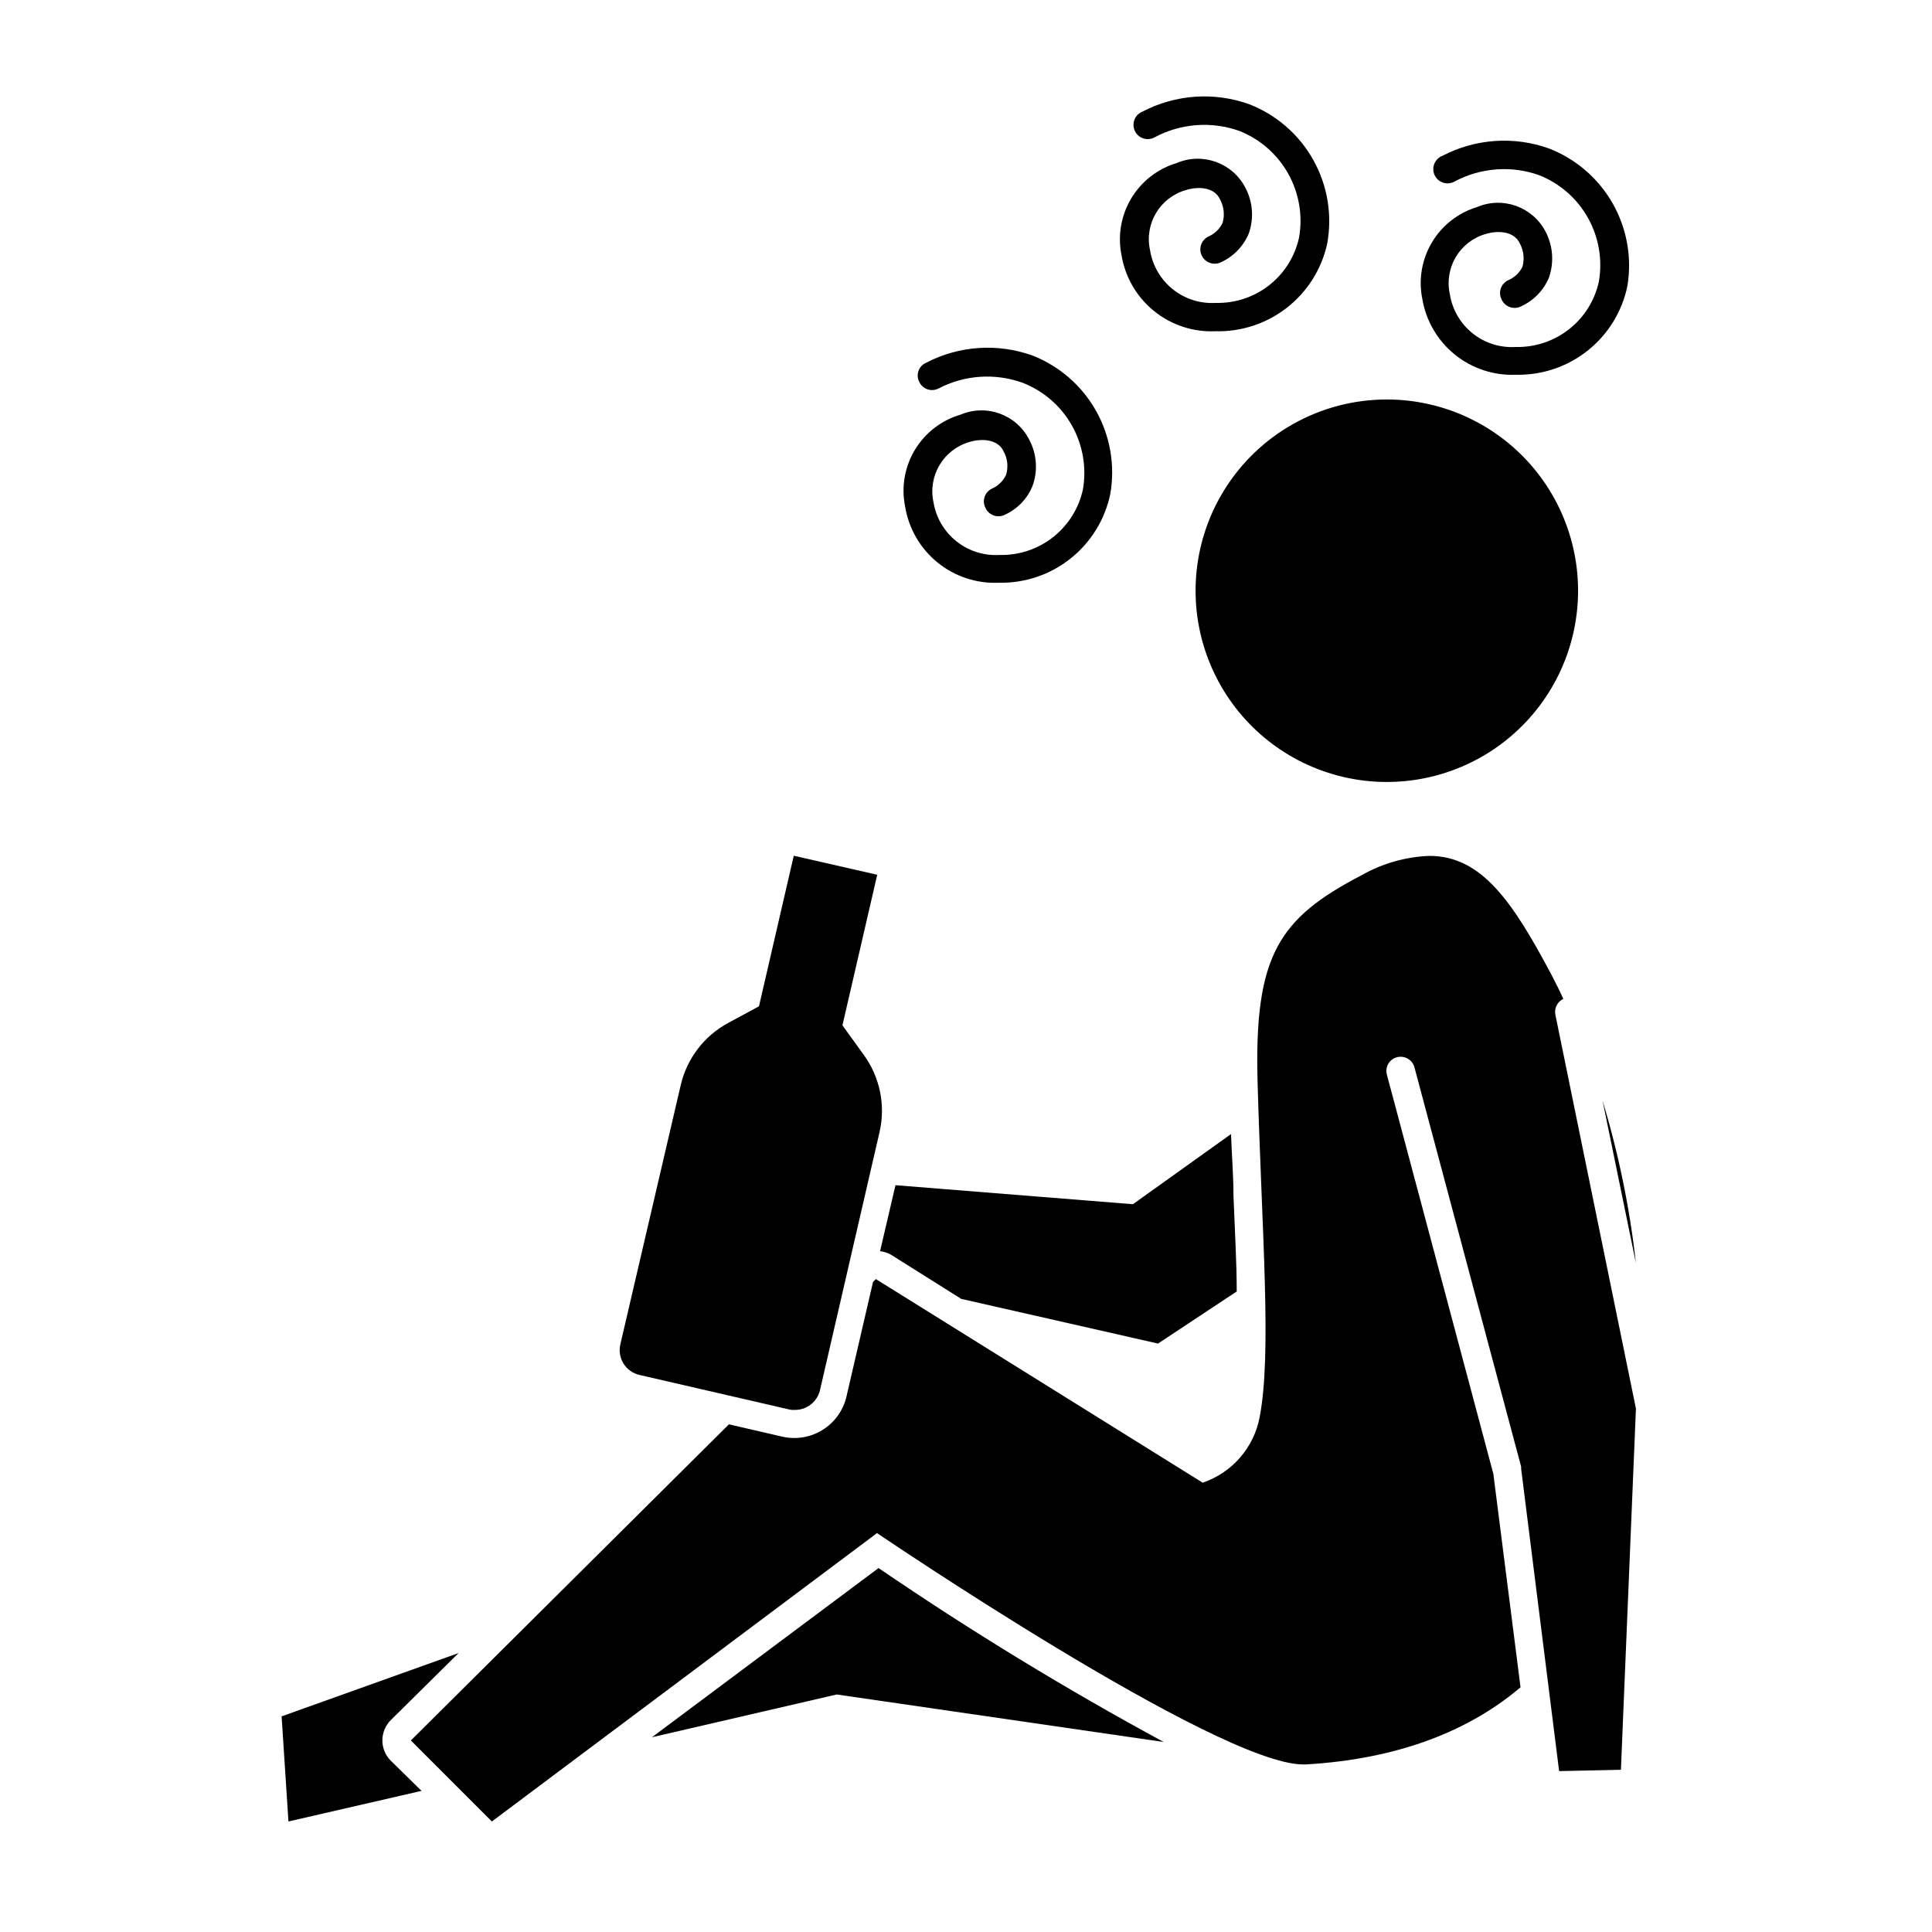 <?xml version="1.0" encoding="UTF-8"?>
<!-- Uploaded to: ICON Repo, www.iconrepo.com, Generator: ICON Repo Mixer Tools -->
<svg fill="#000000" width="800px" height="800px" version="1.1" viewBox="144 144 512 512" xmlns="http://www.w3.org/2000/svg">
 <g>
  <path d="m380.15 476.53 18.59 11.688 52.145 11.84 20.859-13.805c0-7.656-0.504-16.07-0.855-25.191 0-5.34-0.453-10.832-0.656-16.523l-25.996 18.59-62.926-5.039-4.082 17.484c1.027 0.117 2.023 0.445 2.922 0.957z"/>
  <path d="m316.77 604.39 48.969-11.336 86.656 12.594c-25.965-14.059-51.188-29.445-75.57-46.098z"/>
  <path d="m245.33 605.2c0.012-2 0.809-3.918 2.219-5.34l17.984-17.785-46.902 16.777 1.812 27.859 35.266-8.113-8.16-8.008c-1.422-1.434-2.219-3.371-2.219-5.391z"/>
  <path d="m468.32 274.05c-7.875 12.836-9.633 28.508-4.797 42.77 4.832 14.262 15.758 25.637 29.816 31.039 14.055 5.402 29.785 4.273 42.926-3.078 13.145-7.352 22.336-20.168 25.086-34.973 2.754-14.805-1.223-30.066-10.848-41.648s-23.898-18.285-38.957-18.293c-17.637-0.008-34.008 9.152-43.227 24.184z"/>
  <path d="m568.68 435.62 8.867 43.176h-0.004c-1.637-14.629-4.606-29.082-8.863-43.176z"/>
  <path d="m274.35 626.71 102.07-76.426s90.281 61.312 112.95 61.312h0.656c25.191-1.461 43.781-9.27 56.93-20.453l-7.207-56.578-28.215-105.8h0.004c-0.262-0.961-0.125-1.988 0.375-2.852 0.504-0.859 1.328-1.484 2.293-1.734 0.969-0.262 2.004-0.125 2.871 0.375 0.871 0.5 1.504 1.328 1.766 2.297l28.266 105.8h-0.004c0.031 0.164 0.031 0.336 0 0.504l10.078 80.207 16.375-0.352 3.981-95.723-21.363-104.45c-0.305-1.695 0.562-3.387 2.117-4.129-1.008-2.215-2.117-4.434-3.223-6.551-10.078-18.895-18.289-31.336-32.242-31.336h-0.004c-6.262 0.23-12.379 1.957-17.836 5.039-22.117 11.488-28.668 21.262-27.711 55.066 1.16 40.605 3.777 71.641 0.555 88.57-0.742 3.984-2.535 7.699-5.191 10.766-2.656 3.062-6.082 5.363-9.922 6.664l-86.605-53.957-0.754 0.754-7.004 30.23c-0.828 3.727-3.117 6.965-6.359 8.984-3.242 2.019-7.16 2.648-10.871 1.746l-13.957-3.223-84.285 83.781z"/>
  <path d="m354.66 517.64c3.09 0.016 5.797-2.055 6.598-5.035l15.871-68.77v-0.004c1.555-6.996 0.051-14.328-4.129-20.152l-5.746-7.957 9.219-39.902-22.117-5.039-9.219 39.902-8.211 4.434c-6.297 3.418-10.84 9.352-12.496 16.324l-16.02 68.77c-0.422 1.75-0.129 3.598 0.816 5.129 0.945 1.535 2.465 2.625 4.223 3.031l39.348 9.07c0.605 0.172 1.234 0.238 1.863 0.199z"/>
  <path d="m407.1 273.39c-0.953 0.379-1.711 1.133-2.094 2.086-0.383 0.953-0.352 2.019 0.078 2.953 0.379 0.953 1.129 1.715 2.082 2.106 0.949 0.387 2.016 0.375 2.957-0.039 3.41-1.496 6.102-4.262 7.508-7.711 1.445-3.981 1.152-8.387-0.809-12.141-3.344-6.738-11.363-9.699-18.285-6.75-5.059 1.484-9.371 4.816-12.09 9.332-2.715 4.516-3.633 9.891-2.574 15.051 0.957 5.816 4.016 11.082 8.59 14.797 4.578 3.715 10.359 5.621 16.25 5.356 6.894 0.145 13.621-2.129 19.012-6.426 5.394-4.301 9.113-10.348 10.512-17.102 1.32-7.551-0.012-15.328-3.766-22.012s-9.703-11.863-16.84-14.664c-9.262-3.328-19.488-2.633-28.215 1.914-0.93 0.402-1.652 1.172-1.996 2.125-0.34 0.957-0.277 2.008 0.184 2.914 0.414 0.918 1.184 1.629 2.133 1.973 0.949 0.34 2 0.281 2.906-0.16 6.941-3.648 15.102-4.199 22.469-1.512 5.496 2.164 10.074 6.156 12.965 11.305 2.894 5.152 3.918 11.141 2.906 16.957-1.102 5.012-3.91 9.48-7.945 12.641-4.035 3.164-9.047 4.824-14.172 4.691-4.133 0.242-8.203-1.059-11.434-3.644-3.231-2.586-5.383-6.277-6.051-10.359-1.5-6.969 2.633-13.918 9.473-15.922 3.477-1.059 7.656-0.707 9.117 2.469 1.051 1.891 1.289 4.129 0.656 6.195-0.719 1.57-1.969 2.836-3.527 3.578z"/>
  <path d="m464.44 206.59c-1.938 0.809-2.848 3.027-2.043 4.961 0.809 1.934 3.031 2.848 4.965 2.043 3.402-1.496 6.106-4.234 7.555-7.66 1.43-3.988 1.117-8.391-0.855-12.141-3.398-6.625-11.332-9.504-18.188-6.602-5.055 1.508-9.363 4.852-12.074 9.371-2.715 4.523-3.637 9.898-2.586 15.066 0.965 5.82 4.031 11.086 8.617 14.797 4.586 3.715 10.375 5.621 16.27 5.356 6.871 0.18 13.586-2.039 18.996-6.281 5.406-4.238 9.164-10.23 10.629-16.945 1.379-7.598 0.074-15.438-3.695-22.176-3.769-6.738-9.766-11.953-16.961-14.754-9.262-3.324-19.488-2.629-28.215 1.914-0.992 0.367-1.789 1.137-2.191 2.117-0.398 0.984-0.367 2.09 0.086 3.047 0.453 0.961 1.289 1.684 2.305 1.992 1.016 0.312 2.113 0.184 3.027-0.355 6.879-3.652 14.973-4.258 22.316-1.66 5.496 2.164 10.078 6.156 12.969 11.305 2.891 5.152 3.918 11.141 2.902 16.957-1.09 5.004-3.887 9.473-7.914 12.637-4.027 3.164-9.031 4.824-14.152 4.695-4.129 0.25-8.199-1.043-11.422-3.633-3.223-2.59-5.367-6.289-6.012-10.371-1.527-6.949 2.594-13.887 9.422-15.871 3.527-1.109 7.656-0.754 9.117 2.418h0.004c1.035 1.895 1.289 4.117 0.703 6.195-0.73 1.578-2 2.848-3.574 3.578z"/>
  <path d="m543.89 218.17c-0.957 0.379-1.715 1.133-2.094 2.086-0.383 0.953-0.355 2.023 0.078 2.953 0.379 0.957 1.129 1.715 2.078 2.106 0.953 0.391 2.019 0.375 2.961-0.039 3.402-1.496 6.106-4.234 7.555-7.656 1.414-4.008 1.105-8.422-0.855-12.195-3.414-6.606-11.344-9.461-18.188-6.547-5 1.523-9.258 4.852-11.938 9.34-2.684 4.492-3.598 9.816-2.57 14.941 0.965 5.82 4.031 11.086 8.617 14.801 4.586 3.715 10.375 5.617 16.27 5.352 6.887 0.141 13.609-2.133 18.992-6.434 5.383-4.297 9.094-10.344 10.48-17.094 1.246-7.531-0.133-15.262-3.914-21.895s-9.727-11.766-16.844-14.531c-9.258-3.324-19.488-2.629-28.211 1.914-0.996 0.367-1.793 1.137-2.191 2.121-0.402 0.98-0.371 2.086 0.082 3.043 0.457 0.961 1.293 1.684 2.305 1.996 1.016 0.309 2.113 0.18 3.027-0.355 6.879-3.656 14.977-4.262 22.32-1.664 5.484 2.16 10.059 6.148 12.949 11.285 2.891 5.141 3.922 11.117 2.918 16.93-1.086 5.004-3.887 9.473-7.914 12.633-4.027 3.164-9.031 4.824-14.152 4.695-4.125 0.254-8.199-1.043-11.422-3.633-3.223-2.59-5.363-6.289-6.008-10.371-1.535-6.961 2.582-13.918 9.422-15.922 3.477-1.059 7.656-0.707 9.117 2.469 1.035 1.895 1.289 4.117 0.707 6.199-0.754 1.539-2.016 2.769-3.578 3.473z"/>
 </g>
</svg>